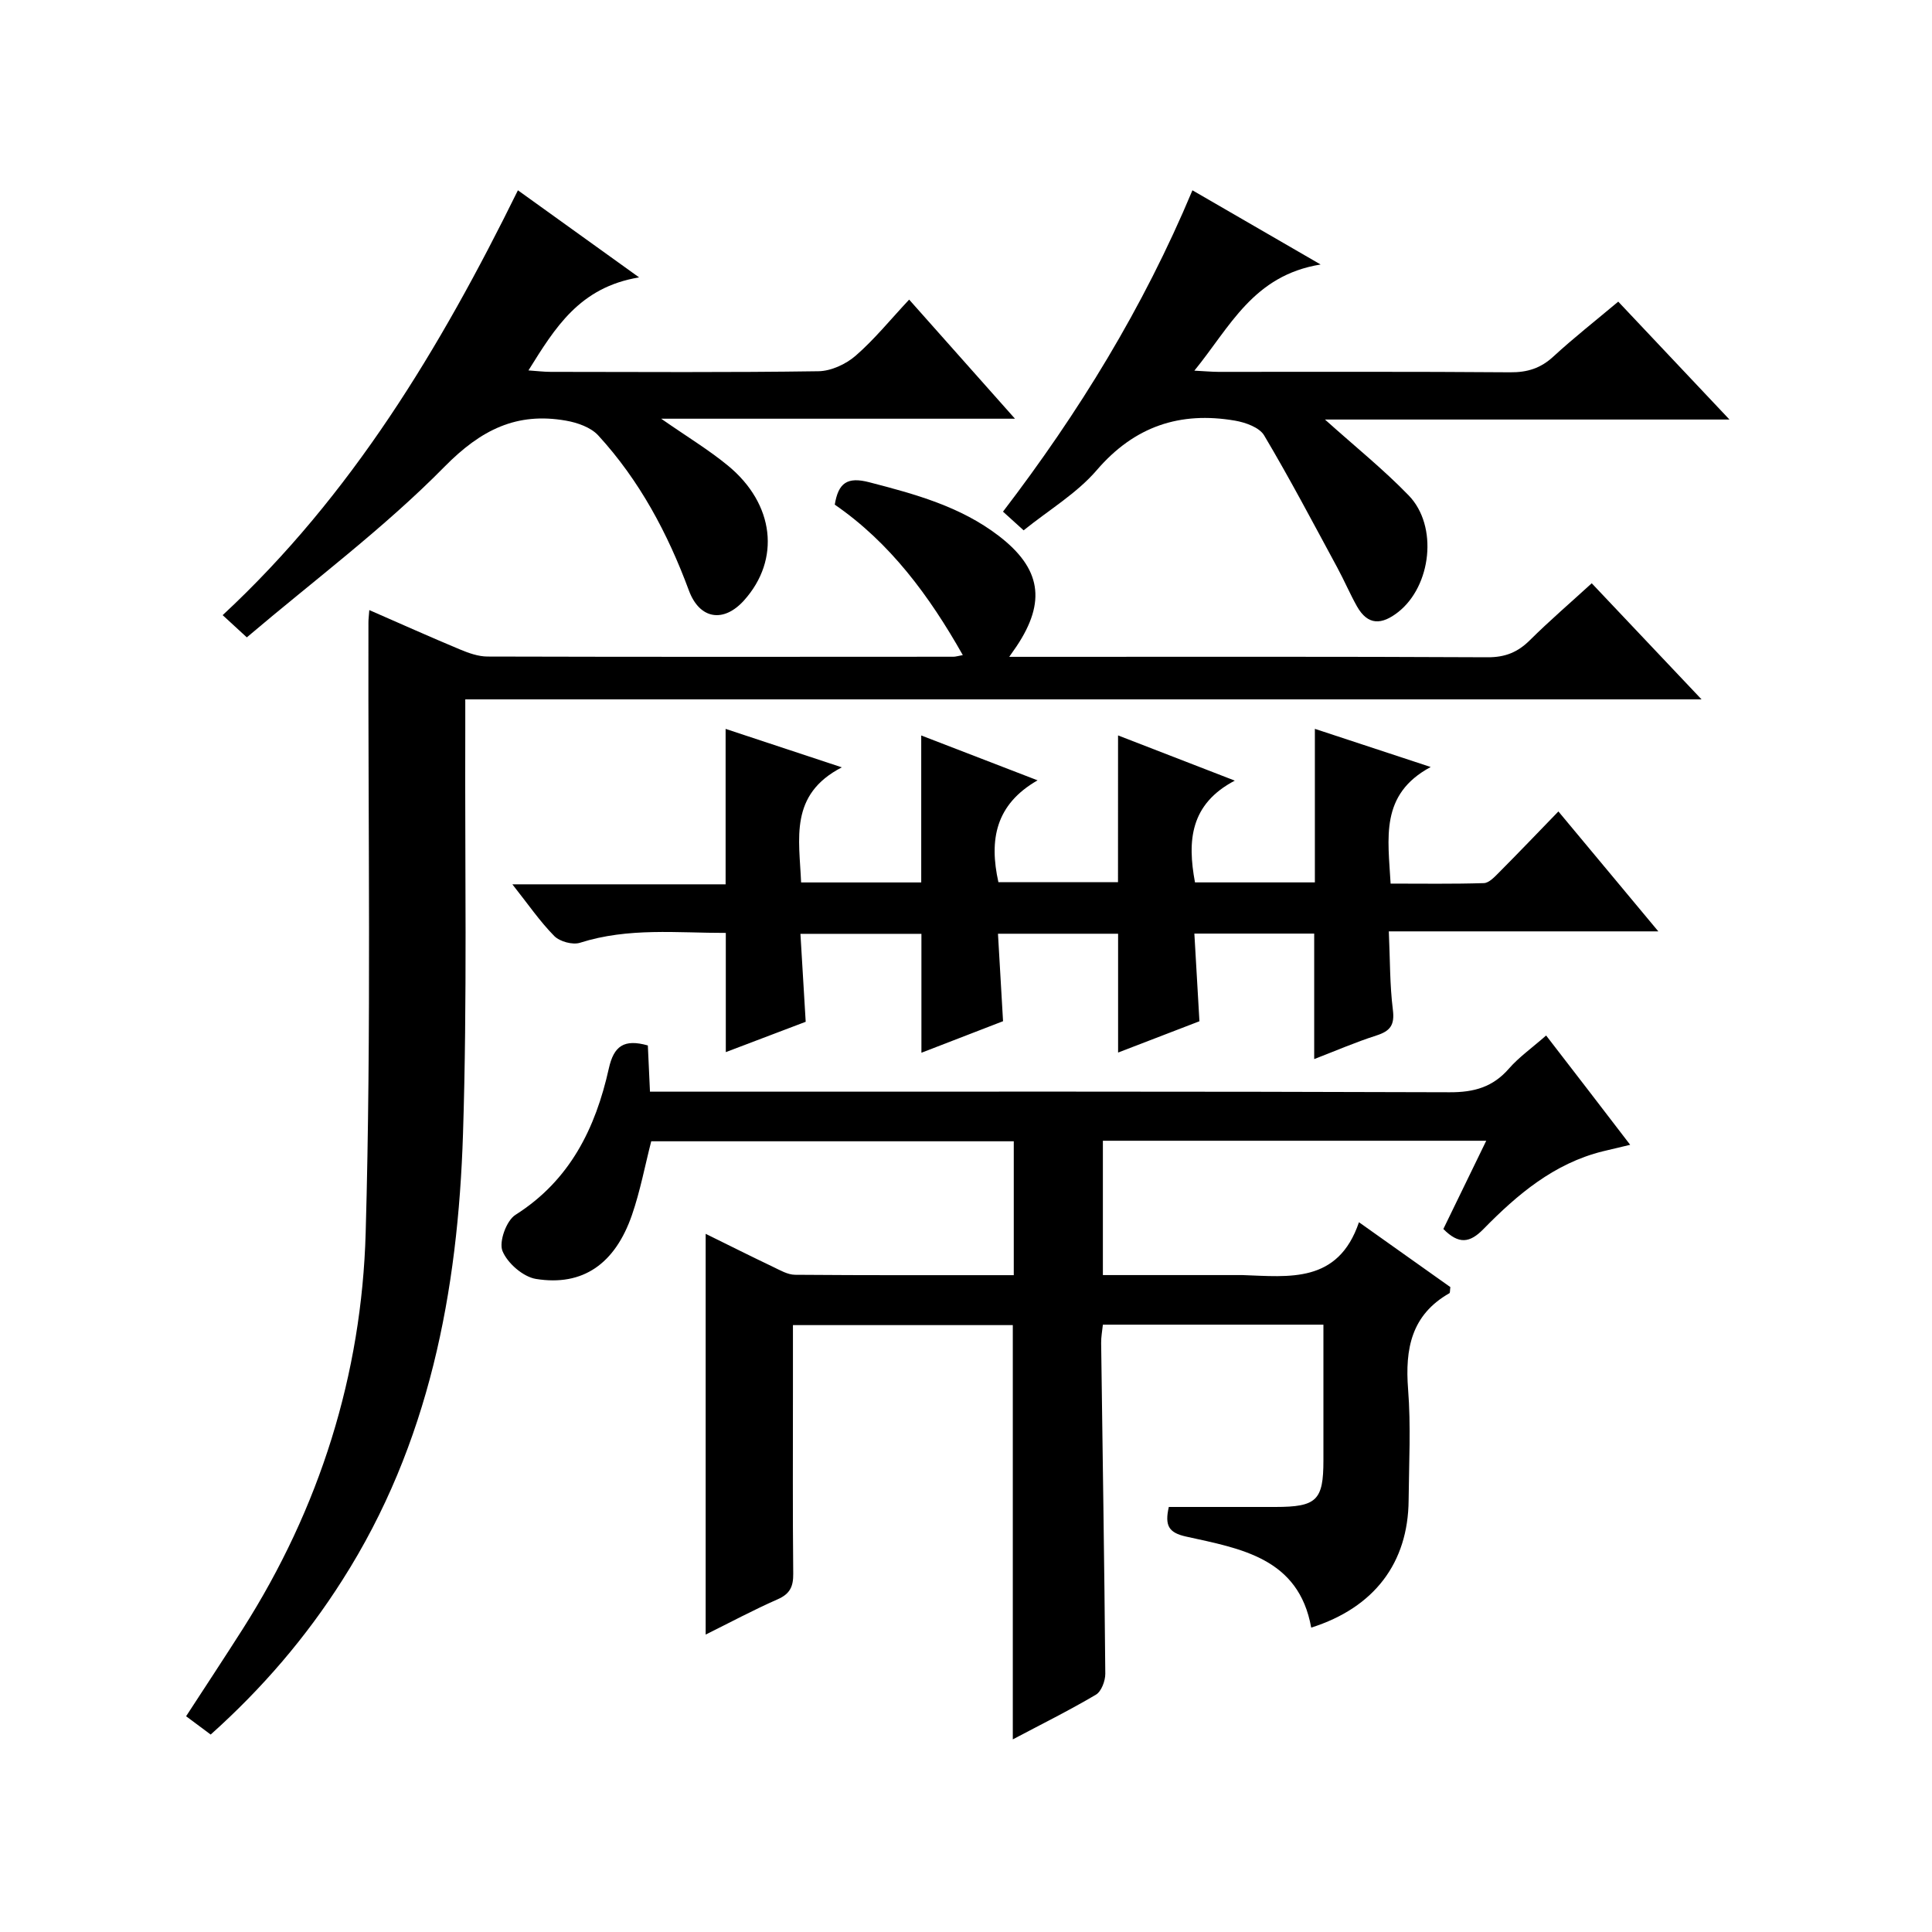 <?xml version="1.0" encoding="utf-8"?>
<svg version="1.1" id="ZDIC" xmlns="http://www.w3.org/2000/svg" xmlns:xlink="http://www.w3.org/1999/xlink" x="0px" y="0px"
	 viewBox="0 0 400 400" style="enable-background:new 0 0 400 400;" xml:space="preserve">

<g>
	
	<path d="M337.51,237.02c-2.34,0.55-4.01,0.94-5.67,1.35c-10.09,2.5-17.7,8.94-24.7,16.09c-2.84,2.9-5.11,3.22-8.31-0.01
		c2.83-5.83,5.76-11.85,8.88-18.27c-26.78,0-52.89,0-79.37,0c0,9.14,0,18.18,0,27.81c9.33,0,18.61,0,27.89,0c0.33,0,0.67-0.01,1,0
		c9.68,0.33,19.8,1.79,24.13-10.94c7.01,4.97,13.04,9.25,18.92,13.43c-0.1,0.69-0.04,1.18-0.2,1.27c-7.88,4.48-9.2,11.51-8.55,19.88
		c0.6,7.62,0.18,15.32,0.11,22.99c-0.11,12.96-7.1,22.22-20.17,26.36c-2.58-14.43-14.59-16.35-25.9-18.85
		c-3.57-0.79-4.47-2.22-3.58-6.13c7.25,0,14.66,0.01,22.08,0c8.54-0.01,9.93-1.37,9.93-9.64c0-9.29,0-18.57,0-28.1
		c-15.44,0-30.37,0-45.66,0c-0.13,1.27-0.38,2.54-0.36,3.8c0.3,22.82,0.67,45.64,0.86,68.46c0.01,1.48-0.81,3.68-1.95,4.35
		c-5.53,3.27-11.31,6.13-17.2,9.25c0-28.73,0-57.08,0-85.77c-14.81,0-29.87,0-45.52,0c0,4.56,0,9.01,0,13.46
		c0,12.67-0.07,25.33,0.06,38c0.03,2.65-0.66,4.18-3.21,5.3c-5.09,2.24-10.01,4.88-14.92,7.31c0-27.69,0-54.93,0-82.97
		c4.8,2.36,9.33,4.64,13.91,6.82c1.47,0.7,3.06,1.65,4.6,1.66c14.97,0.12,29.94,0.08,45.28,0.08c0-9.37,0-18.41,0-27.72
		c-25.06,0-50,0-75.06,0c-1.3,5.06-2.27,10.27-3.98,15.23c-3.51,10.17-10.2,14.83-19.88,13.27c-2.66-0.43-5.92-3.26-6.94-5.79
		c-0.77-1.91,0.82-6.3,2.69-7.48c11.3-7.15,16.58-17.95,19.33-30.3c1.03-4.64,3.13-6.17,8.08-4.77c0.13,2.87,0.27,5.94,0.44,9.57
		c2.21,0,4.15,0,6.09,0c53.16,0,106.32-0.07,159.49,0.12c5.07,0.02,8.93-1.08,12.26-4.9c2.06-2.36,4.69-4.21,7.7-6.85
		C325.83,221.79,331.42,229.07,337.51,237.02z"/>
	<path d="M43.62,359.12c-1.71-1.27-3.27-2.44-5.09-3.79c3.99-6.14,7.91-12.07,11.73-18.07c15.93-25.04,24.63-52.69,25.45-82.06
		c1.19-42.09,0.47-84.23,0.57-126.35c0-0.66,0.09-1.31,0.18-2.54c6.43,2.81,12.57,5.56,18.77,8.15c1.79,0.75,3.78,1.46,5.68,1.47
		c32.16,0.09,64.32,0.06,96.48,0.04c0.47,0,0.95-0.16,1.95-0.34c-6.95-12.29-15.04-23.24-26.51-31.15c0.74-4.49,2.57-5.83,7.16-4.63
		c9.49,2.46,18.83,5,26.77,11.08c8.77,6.72,9.9,13.61,3.71,22.88c-0.33,0.5-0.69,0.99-1.52,2.18c2.38,0,3.97,0,5.56,0
		c31.16,0,62.32-0.07,93.48,0.09c3.66,0.02,6.26-1.05,8.78-3.56c4.01-3.98,8.31-7.67,12.78-11.76c7.42,7.85,14.71,15.56,22.74,24.04
		c-85.72,0-170.54,0-255.96,0c0,2.56,0.01,4.52,0,6.47c-0.1,27.83,0.42,55.67-0.47,83.47c-1.04,32.62-6.99,64.21-24.97,92.39
		C63.36,339,54.29,349.57,43.62,359.12z"/>
	<path d="M231.48,152.26c7.61,2.95,15.37,5.95,24.17,9.36c-9.25,4.86-9.85,12.44-8.24,21.07c8.18,0,16.42,0,24.82,0
		c0-10.45,0-20.84,0-31.79c7.57,2.49,15.1,4.97,23.98,7.9c-10.59,5.68-8.81,14.76-8.3,24.14c6.44,0,12.87,0.1,19.3-0.1
		c1.08-0.03,2.24-1.3,3.15-2.21c3.99-4.01,7.89-8.09,12.29-12.63c6.95,8.35,13.5,16.21,20.69,24.83c-18.91,0-36.93,0-55.8,0
		c0.26,5.79,0.19,11.07,0.84,16.25c0.4,3.17-0.57,4.4-3.42,5.31c-4.34,1.39-8.54,3.22-12.87,4.88c0-8.9,0-17.3,0-25.98
		c-8.03,0-16.29,0-24.81,0c0.35,6.03,0.69,11.93,1.05,18.15c-5.68,2.19-11.17,4.3-16.84,6.48c0-8.28,0-16.29,0-24.6
		c-8.12,0-16.34,0-24.87,0c0.35,6.08,0.7,11.99,1.05,18.11c-5.68,2.19-11.16,4.31-16.9,6.53c0-8.27,0-16.29,0-24.62
		c-8.09,0-16.32,0-25.05,0c0.37,6.14,0.72,12.06,1.09,18.21c-5.57,2.12-11.07,4.2-16.54,6.28c0-8.18,0-16.1,0-24.68
		c-10.01,0.02-20.16-1.16-30.19,2.04c-1.52,0.48-4.18-0.24-5.32-1.39c-2.98-3.02-5.42-6.59-8.68-10.71c15.32,0,29.69,0,44.15,0
		c0-10.91,0-21.3,0-32.18c7.59,2.51,15.12,5,24.06,7.96c-10.94,5.65-8.8,14.81-8.43,23.83c8.36,0,16.59,0,24.87,0
		c0-10.06,0-19.98,0-30.43c7.58,2.92,15.29,5.9,24.09,9.29c-8.72,4.99-10.06,12.32-8.11,21.09c8.02,0,16.25,0,24.76,0
		C231.48,172.7,231.48,162.65,231.48,152.26z"/>
	<path d="M132.32,57.43c-12.34,2.04-17.4,10.43-22.91,19.26c1.79,0.12,3.18,0.3,4.57,0.3c18.49,0.02,36.99,0.14,55.48-0.13
		c2.61-0.04,5.68-1.46,7.69-3.21c3.87-3.36,7.14-7.41,11.08-11.62c7.49,8.44,14.4,16.21,21.91,24.66c-24.5,0-48.19,0-73.25,0
		c5.38,3.75,9.84,6.43,13.82,9.71c9.66,7.94,10.92,19.46,3.34,27.9c-4.26,4.74-9.22,3.9-11.42-2.04
		c-4.37-11.81-10.22-22.79-18.77-32.11c-1.54-1.68-4.32-2.65-6.68-3.06c-10.19-1.79-17.57,1.85-25.13,9.52
		c-12.54,12.74-27.05,23.54-40.95,35.35c-2.05-1.88-3.35-3.08-5-4.6c26.68-24.79,45-55.2,61.13-87.96
		C115.37,45.25,123.12,50.81,132.32,57.43z"/>
	<path d="M335.04,62.45c7.68,8.13,14.96,15.85,23.03,24.41c-28.42,0-55.85,0-83.75,0c6.2,5.57,12.12,10.32,17.35,15.73
		c6.12,6.33,4.67,18.74-2.19,24.13c-3.37,2.64-6.26,2.85-8.54-1.19c-1.46-2.6-2.63-5.36-4.05-7.98c-4.97-9.18-9.83-18.43-15.16-27.4
		c-0.98-1.66-3.87-2.69-6.03-3.06c-11.38-1.95-20.81,1.15-28.62,10.24c-4.15,4.83-9.92,8.25-15.15,12.47
		c-1.5-1.35-2.68-2.43-4.27-3.87c15.65-20.47,29.02-42.16,39.22-66.53c8.66,5.01,16.85,9.75,26.54,15.36
		c-14,2.27-18.74,12.92-26.14,21.98c2.14,0.11,3.54,0.24,4.94,0.25c20.15,0.01,40.3-0.07,60.45,0.09c3.57,0.03,6.32-0.84,8.95-3.27
		C325.78,69.98,330.23,66.49,335.04,62.45z"/>
</g>
</svg>
